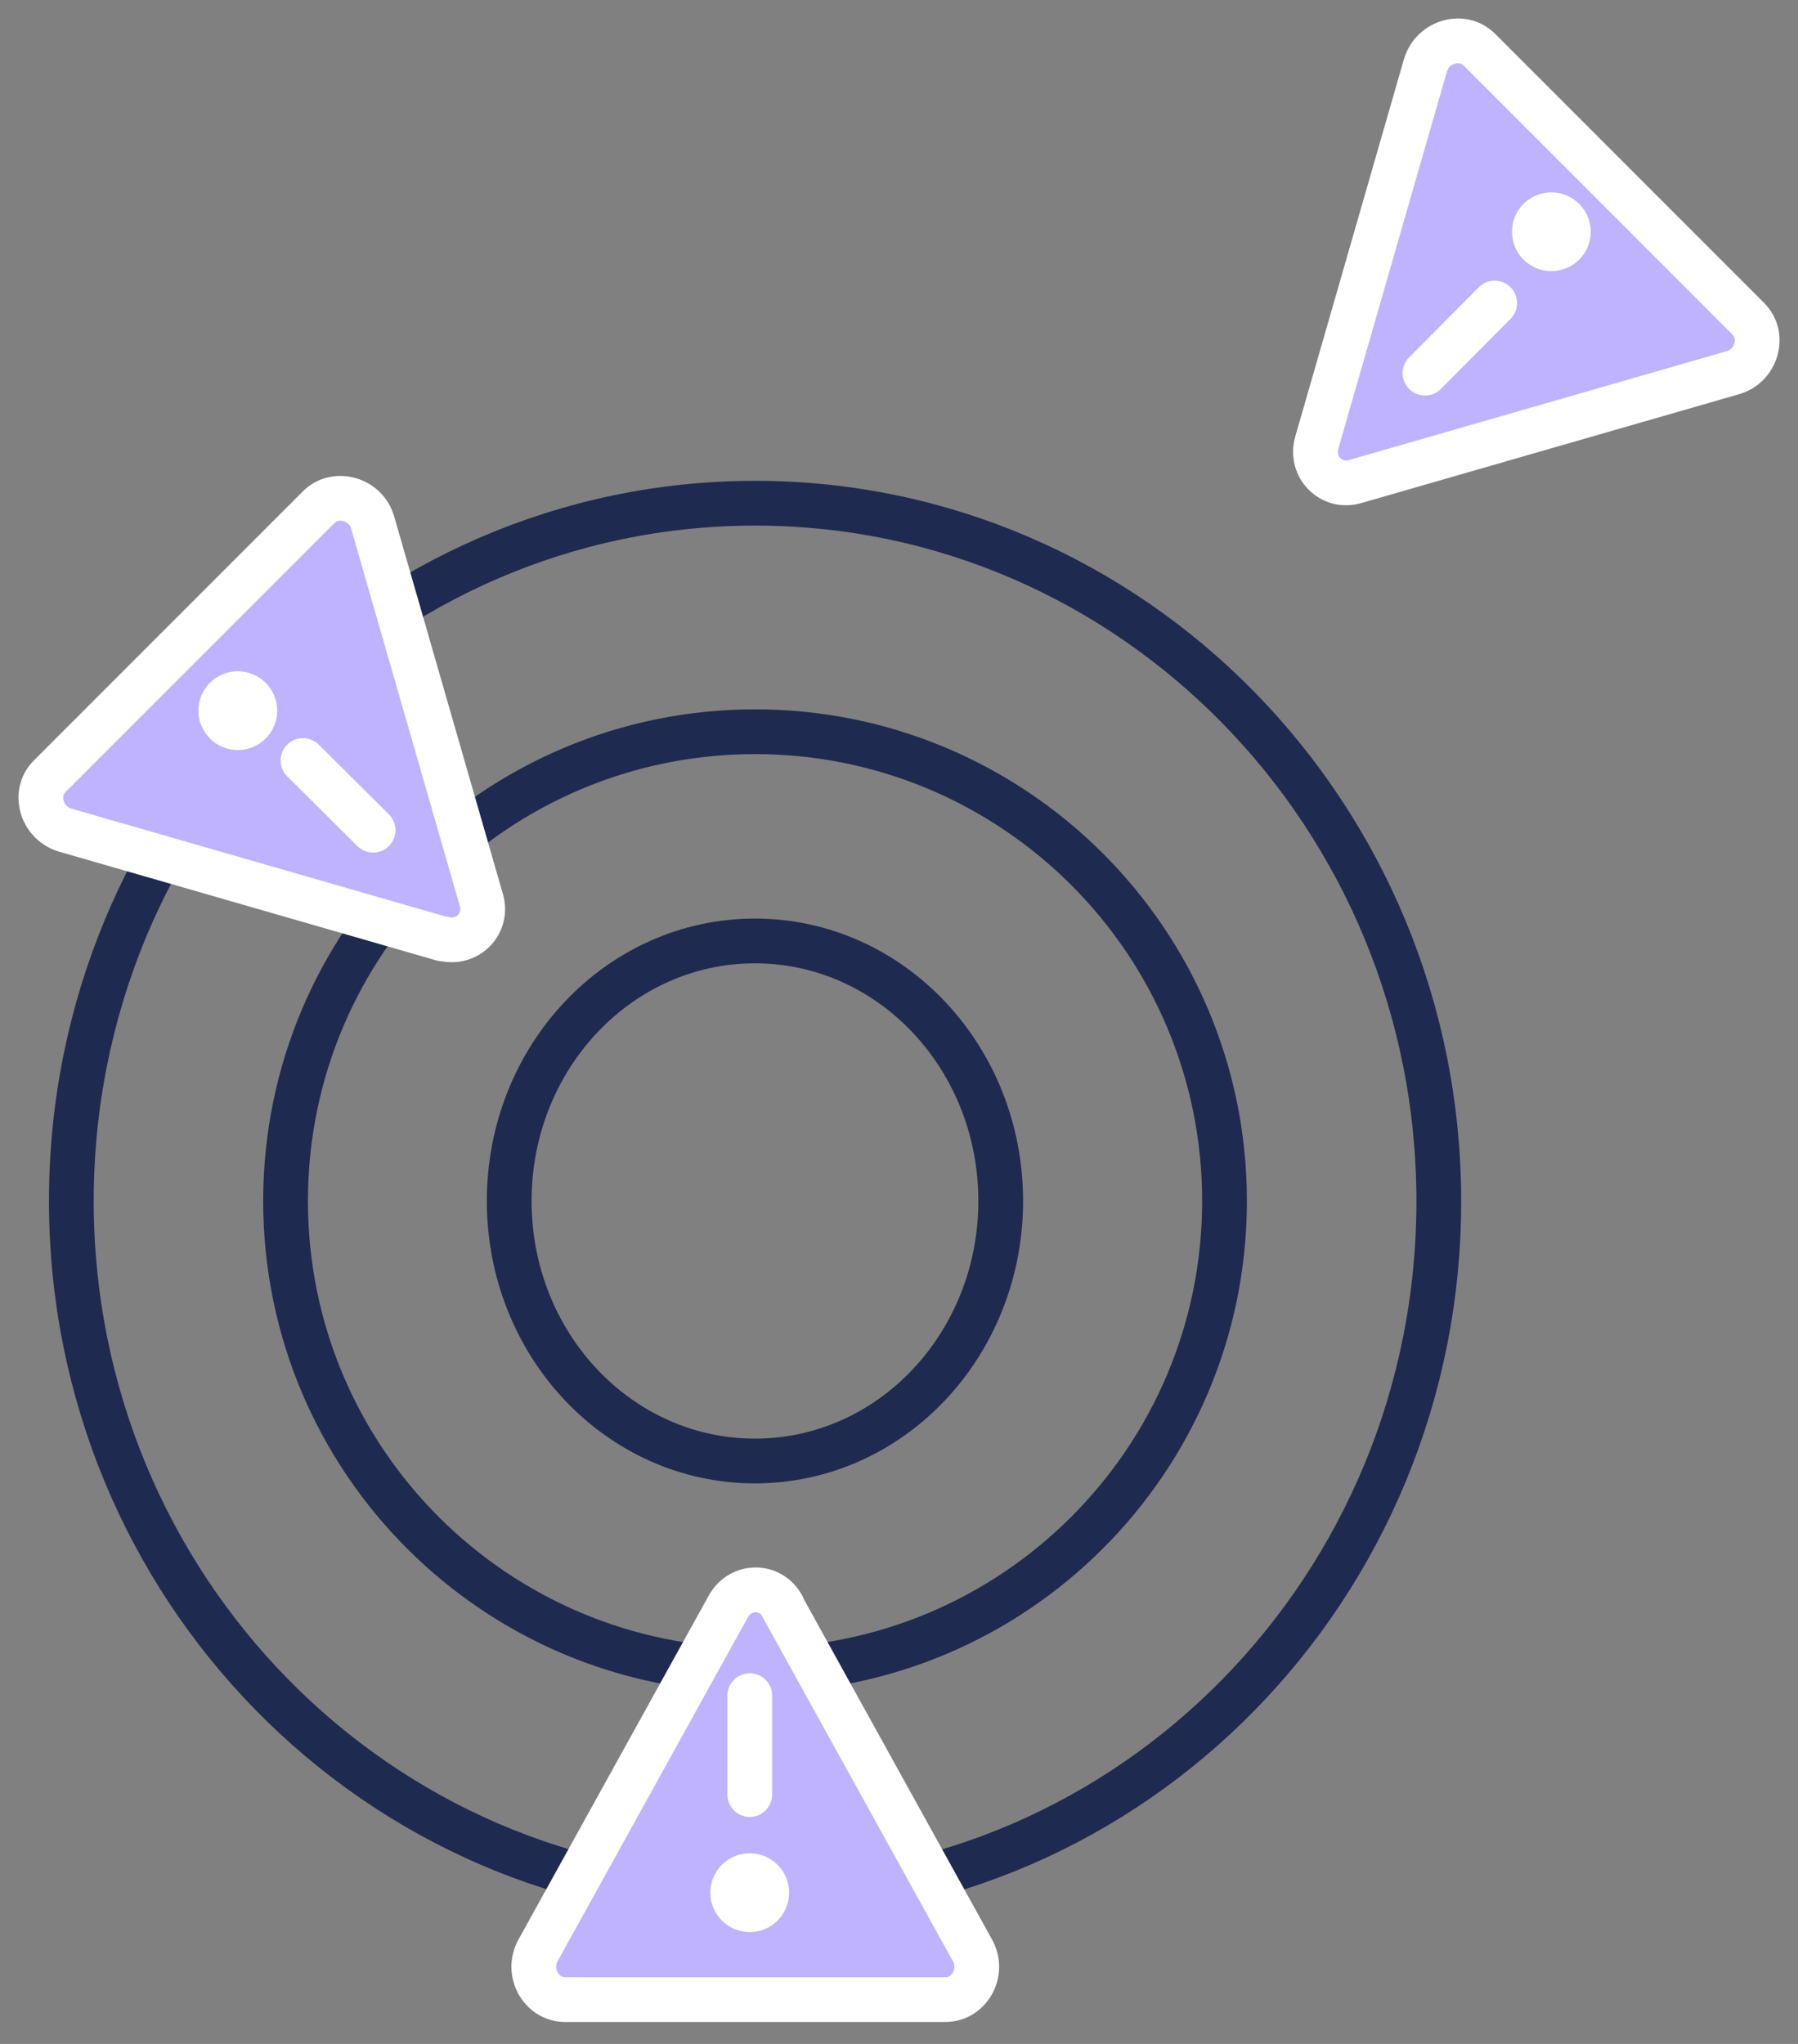 <?xml version="1.0" encoding="UTF-8"?> <svg xmlns="http://www.w3.org/2000/svg" width="44" height="50" viewBox="0 0 44 50" fill="none"><rect x="0" y="0" width="44" height="50" fill="#808080" stroke="none"/><path d="M18.478 46.458C27.721 46.458 35.21 38.815 35.21 29.389C35.21 19.962 27.721 12.31 18.478 12.31C9.235 12.31 1.746 19.953 1.746 29.379C1.746 38.805 9.235 46.448 18.478 46.448V46.458Z" stroke="#1F2A50" stroke-width="1.095" stroke-linecap="round" stroke-linejoin="round"></path><path d="M18.477 40.858C24.819 40.858 29.966 35.721 29.966 29.379C29.966 23.037 24.819 17.9 18.477 17.9C12.135 17.9 6.988 23.037 6.988 29.379C6.988 35.721 12.126 40.858 18.477 40.858Z" stroke="#1F2A50" stroke-width="1.095" stroke-linecap="round" stroke-linejoin="round"></path><path d="M18.475 35.74C21.8 35.74 24.489 32.897 24.489 29.379C24.489 25.861 21.8 23.018 18.475 23.018C15.15 23.018 12.461 25.861 12.461 29.379C12.461 32.897 15.15 35.74 18.475 35.74Z" stroke="#1F2A50" stroke-width="1.095" stroke-linecap="round" stroke-linejoin="round"></path><path d="M19.143 39.297L23.798 47.711C24.097 48.251 23.721 48.916 23.133 48.916H13.832C13.245 48.916 12.869 48.251 13.167 47.711L17.823 39.297C18.122 38.757 18.864 38.757 19.153 39.297" fill="#BFB3FF"></path><path d="M19.143 39.297L23.798 47.711C24.097 48.251 23.721 48.916 23.133 48.916H13.832C13.245 48.916 12.869 48.251 13.167 47.711L17.823 39.297C18.122 38.757 18.864 38.757 19.153 39.297H19.143Z" stroke="white" stroke-width="1.095" stroke-linecap="round" stroke-linejoin="round"></path><path d="M18.348 41.48V43.9" stroke="white" stroke-width="1.095" stroke-linecap="round" stroke-linejoin="round"></path><path d="M32.222 10.835L34.882 1.601C35.056 1.013 35.788 0.801 36.203 1.216L42.785 7.799C43.2 8.213 42.988 8.955 42.4 9.119L33.166 11.779C32.579 11.953 32.058 11.423 32.222 10.835Z" fill="#BFB3FF"></path><path d="M32.222 10.835L34.882 1.601C35.056 1.013 35.788 0.801 36.203 1.216L42.785 7.799C43.2 8.213 42.988 8.955 42.4 9.119L33.166 11.779C32.579 11.953 32.058 11.423 32.222 10.835Z" stroke="white" stroke-width="1.095" stroke-linecap="round" stroke-linejoin="round"></path><path d="M34.871 9.129L36.577 7.413" stroke="white" stroke-width="1.095" stroke-linecap="round" stroke-linejoin="round"></path><path d="M38.004 6.113C38.004 6.113 38.043 6.026 38.004 5.997C37.975 5.968 37.917 5.968 37.888 5.997C37.85 6.026 37.85 6.084 37.888 6.113C37.917 6.142 37.975 6.142 38.004 6.113Z" fill="#BFB3FF"></path><path d="M38.928 5.669C38.928 6.201 38.496 6.633 37.964 6.633C37.431 6.633 37 6.201 37 5.669C37 5.137 37.431 4.705 37.964 4.705C38.496 4.705 38.928 5.137 38.928 5.669Z" fill="white"></path><path d="M10.835 22.97L1.601 20.309C1.013 20.136 0.801 19.404 1.216 18.989L7.799 12.406C8.213 11.992 8.955 12.204 9.119 12.782L11.779 22.015C11.953 22.603 11.423 23.124 10.835 22.96" fill="#BFB3FF"></path><path d="M10.835 22.97L1.601 20.309C1.013 20.136 0.801 19.404 1.216 18.989L7.799 12.406C8.213 11.992 8.955 12.204 9.119 12.782L11.779 22.015C11.953 22.603 11.423 23.124 10.835 22.96V22.97Z" stroke="white" stroke-width="1.095" stroke-linecap="round" stroke-linejoin="round"></path><path d="M9.13 20.309L7.414 18.604" stroke="white" stroke-width="1.095" stroke-linecap="round" stroke-linejoin="round"></path><path d="M6.114 17.187C6.114 17.187 6.027 17.148 5.998 17.187C5.969 17.216 5.969 17.274 5.998 17.303C6.027 17.341 6.085 17.341 6.114 17.303C6.143 17.274 6.143 17.216 6.114 17.187Z" fill="#BFB3FF"></path><path d="M6.783 17.385C6.783 17.918 6.352 18.349 5.819 18.349C5.287 18.349 4.855 17.918 4.855 17.385C4.855 16.853 5.287 16.421 5.819 16.421C6.352 16.421 6.783 16.853 6.783 17.385Z" fill="white"></path><path d="M19.311 46.3C19.311 46.832 18.879 47.264 18.347 47.264C17.814 47.264 17.383 46.832 17.383 46.3C17.383 45.767 17.814 45.336 18.347 45.336C18.879 45.336 19.311 45.767 19.311 46.3Z" fill="white"></path></svg> 